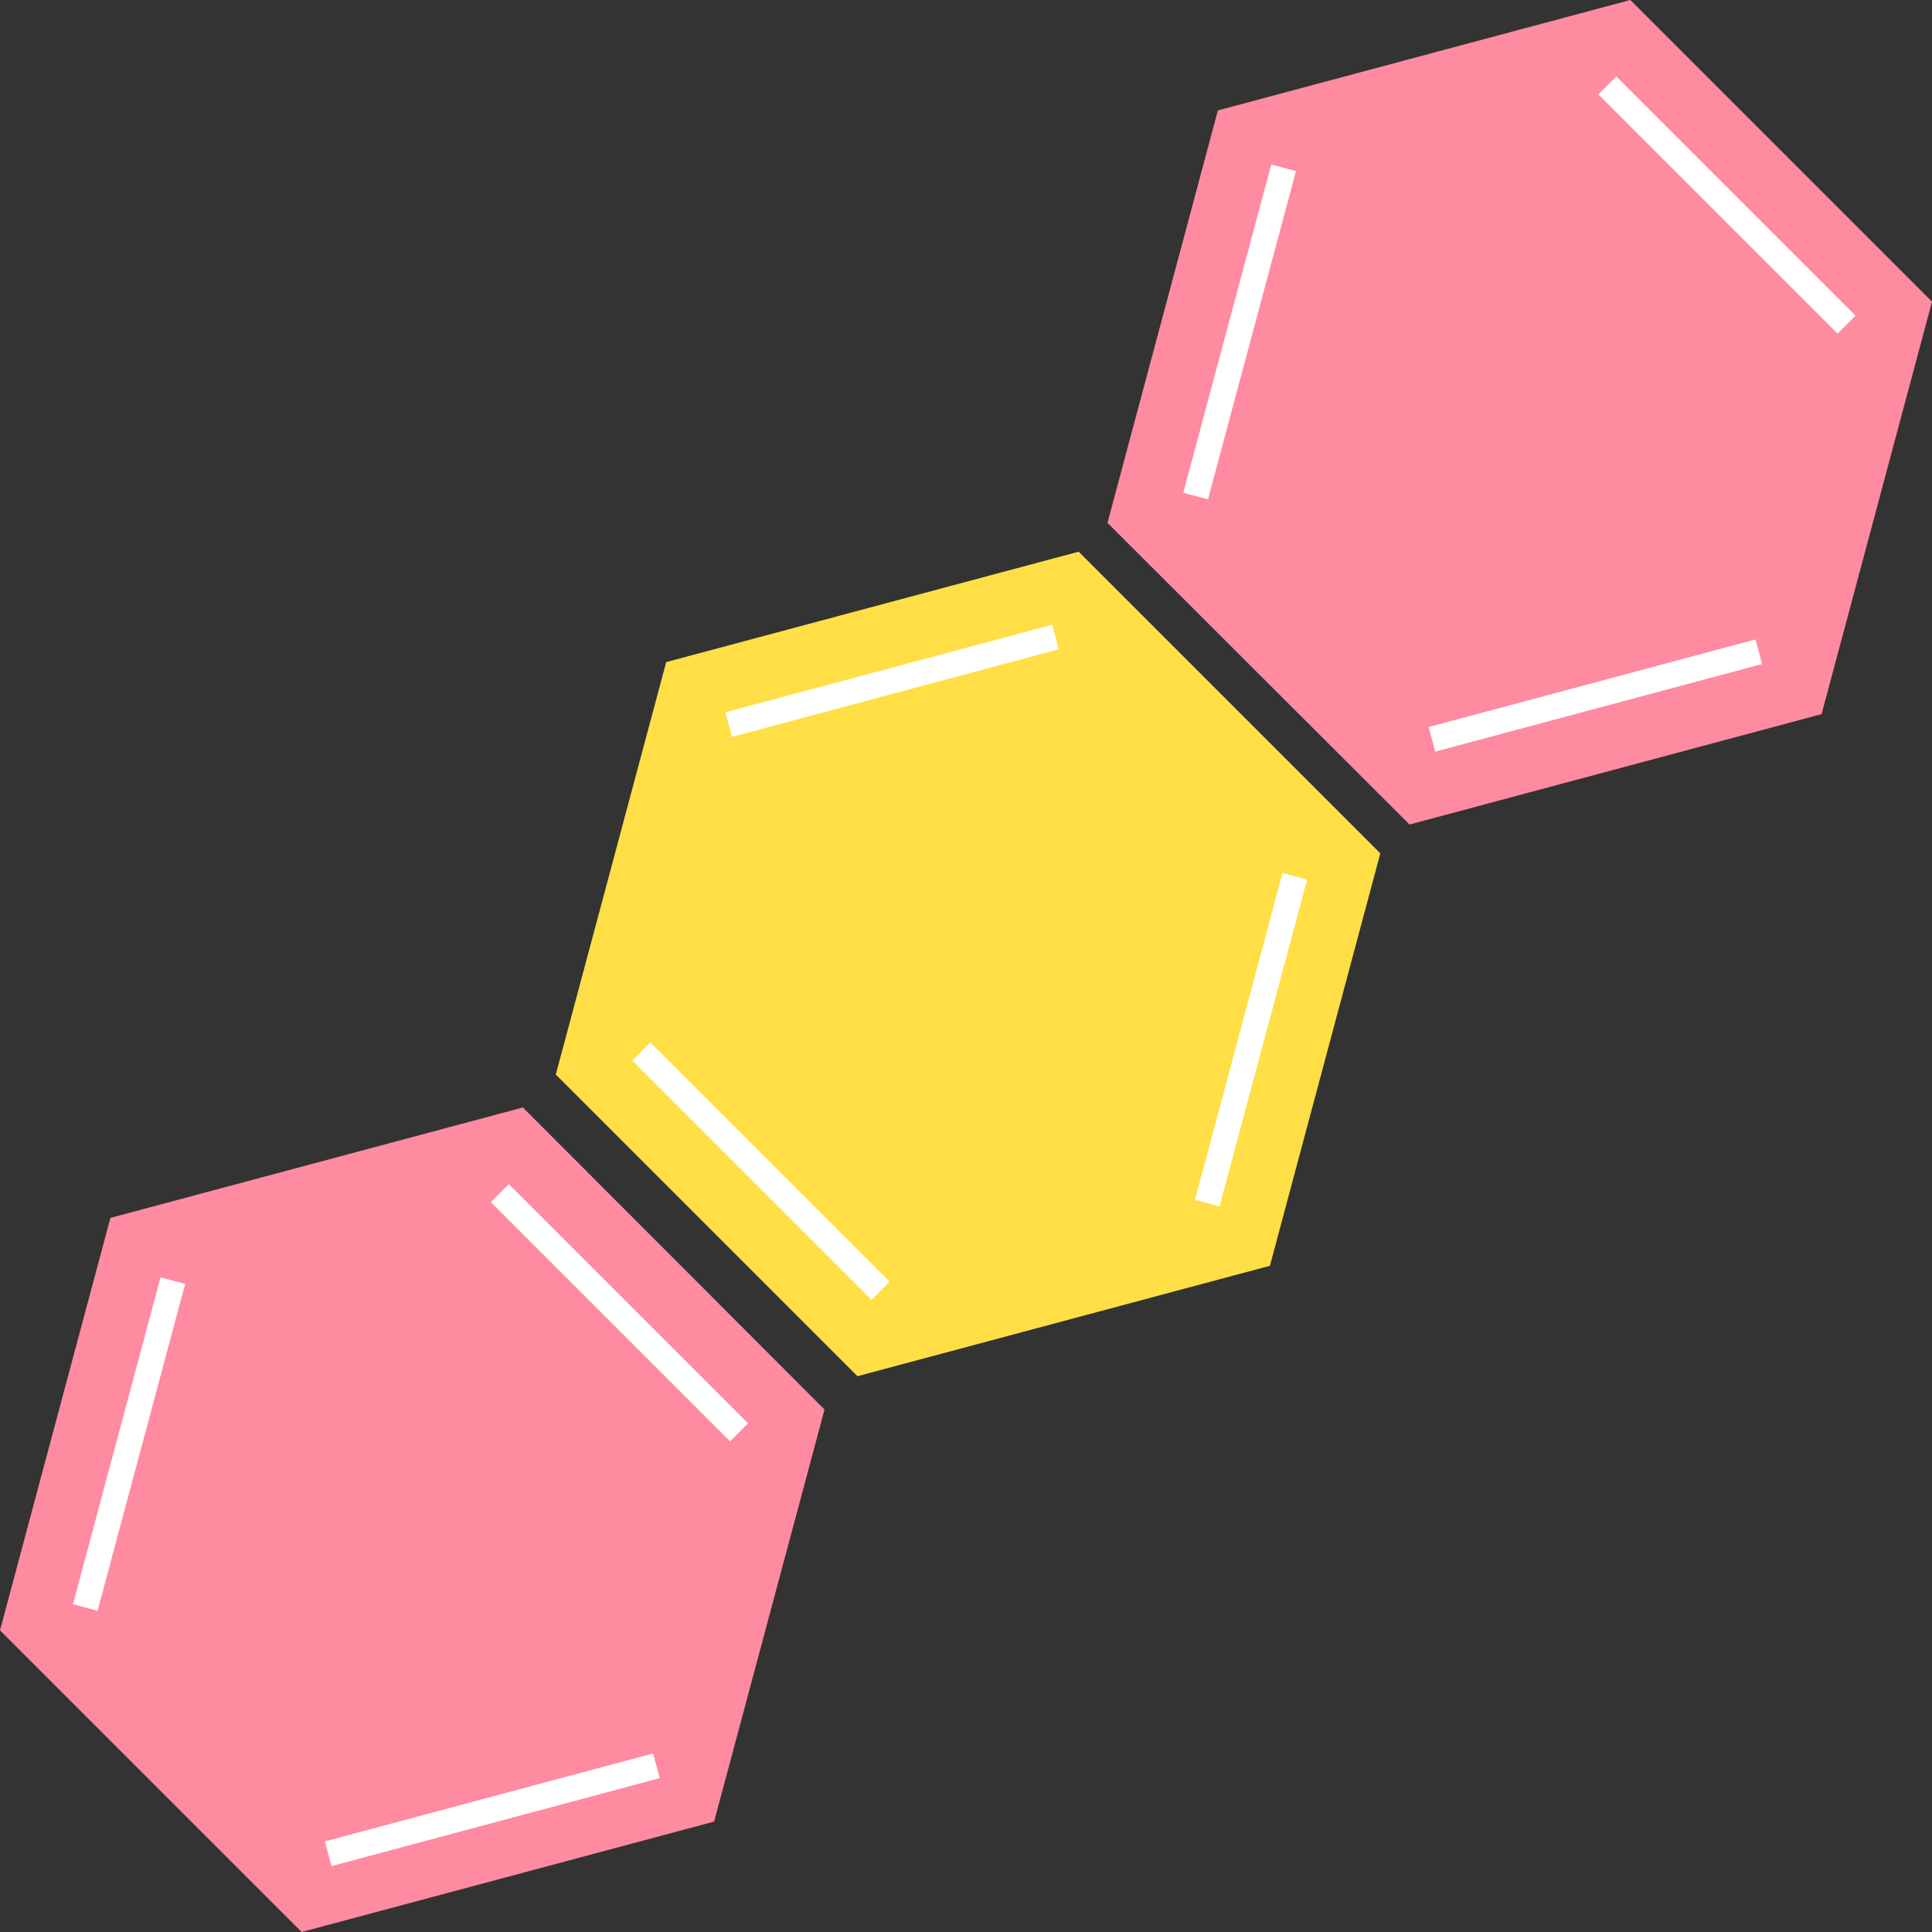 <svg xmlns="http://www.w3.org/2000/svg" viewBox="0 0 51.62 51.62"><rect x="0" y="0" width="51.62" height="51.62" fill="#333333" stroke="none"/><defs><style>.cls-1{fill:#ff8ba0;}.cls-2{fill:#ffdf45;}.cls-3{fill:#fff;}</style></defs><g id="レイヤー_2" data-name="レイヤー 2"><g id="イラスト"><polygon class="cls-1" points="51.62 8.06 43.56 0 32.54 2.95 29.59 13.97 37.66 22.03 48.67 19.08 51.62 8.06"/><polygon class="cls-2" points="36.88 22.8 28.82 14.74 17.8 17.69 14.85 28.71 22.91 36.77 33.93 33.82 36.88 22.8"/><polygon class="cls-1" points="19.08 48.67 8.06 51.62 0 43.56 2.95 32.54 13.97 29.59 22.03 37.66 19.08 48.67"/><rect class="cls-3" x="-1.07" y="38.24" width="9.04" height="0.68" transform="translate(-34.71 31.93) rotate(-75)"/><rect class="cls-3" x="8.52" y="47.83" width="9.04" height="0.68" transform="matrix(0.97, -0.26, 0.26, 0.97, -12.02, 5.02)"/><rect class="cls-3" x="16.21" y="30.55" width="0.68" height="9.04" transform="translate(-19.95 21.98) rotate(-45)"/><rect class="cls-3" x="19.99" y="26.77" width="0.68" height="9.04" transform="translate(-16.17 23.54) rotate(-45)"/><rect class="cls-3" x="28.91" y="27.44" width="9.04" height="0.68" transform="translate(-2.06 52.88) rotate(-75)"/><rect class="cls-3" x="19.32" y="17.85" width="9.04" height="0.68" transform="translate(-3.9 6.79) rotate(-15)"/><rect class="cls-3" x="38.11" y="18.24" width="9.04" height="0.68" transform="translate(-3.36 11.67) rotate(-15)"/><rect class="cls-3" x="45.8" y="0.96" width="0.68" height="9.04" transform="translate(9.64 34.23) rotate(-45)"/><rect class="cls-3" x="28.52" y="8.65" width="9.04" height="0.68" transform="matrix(0.26, -0.97, 0.97, 0.26, 15.81, 38.58)"/></g></g></svg>